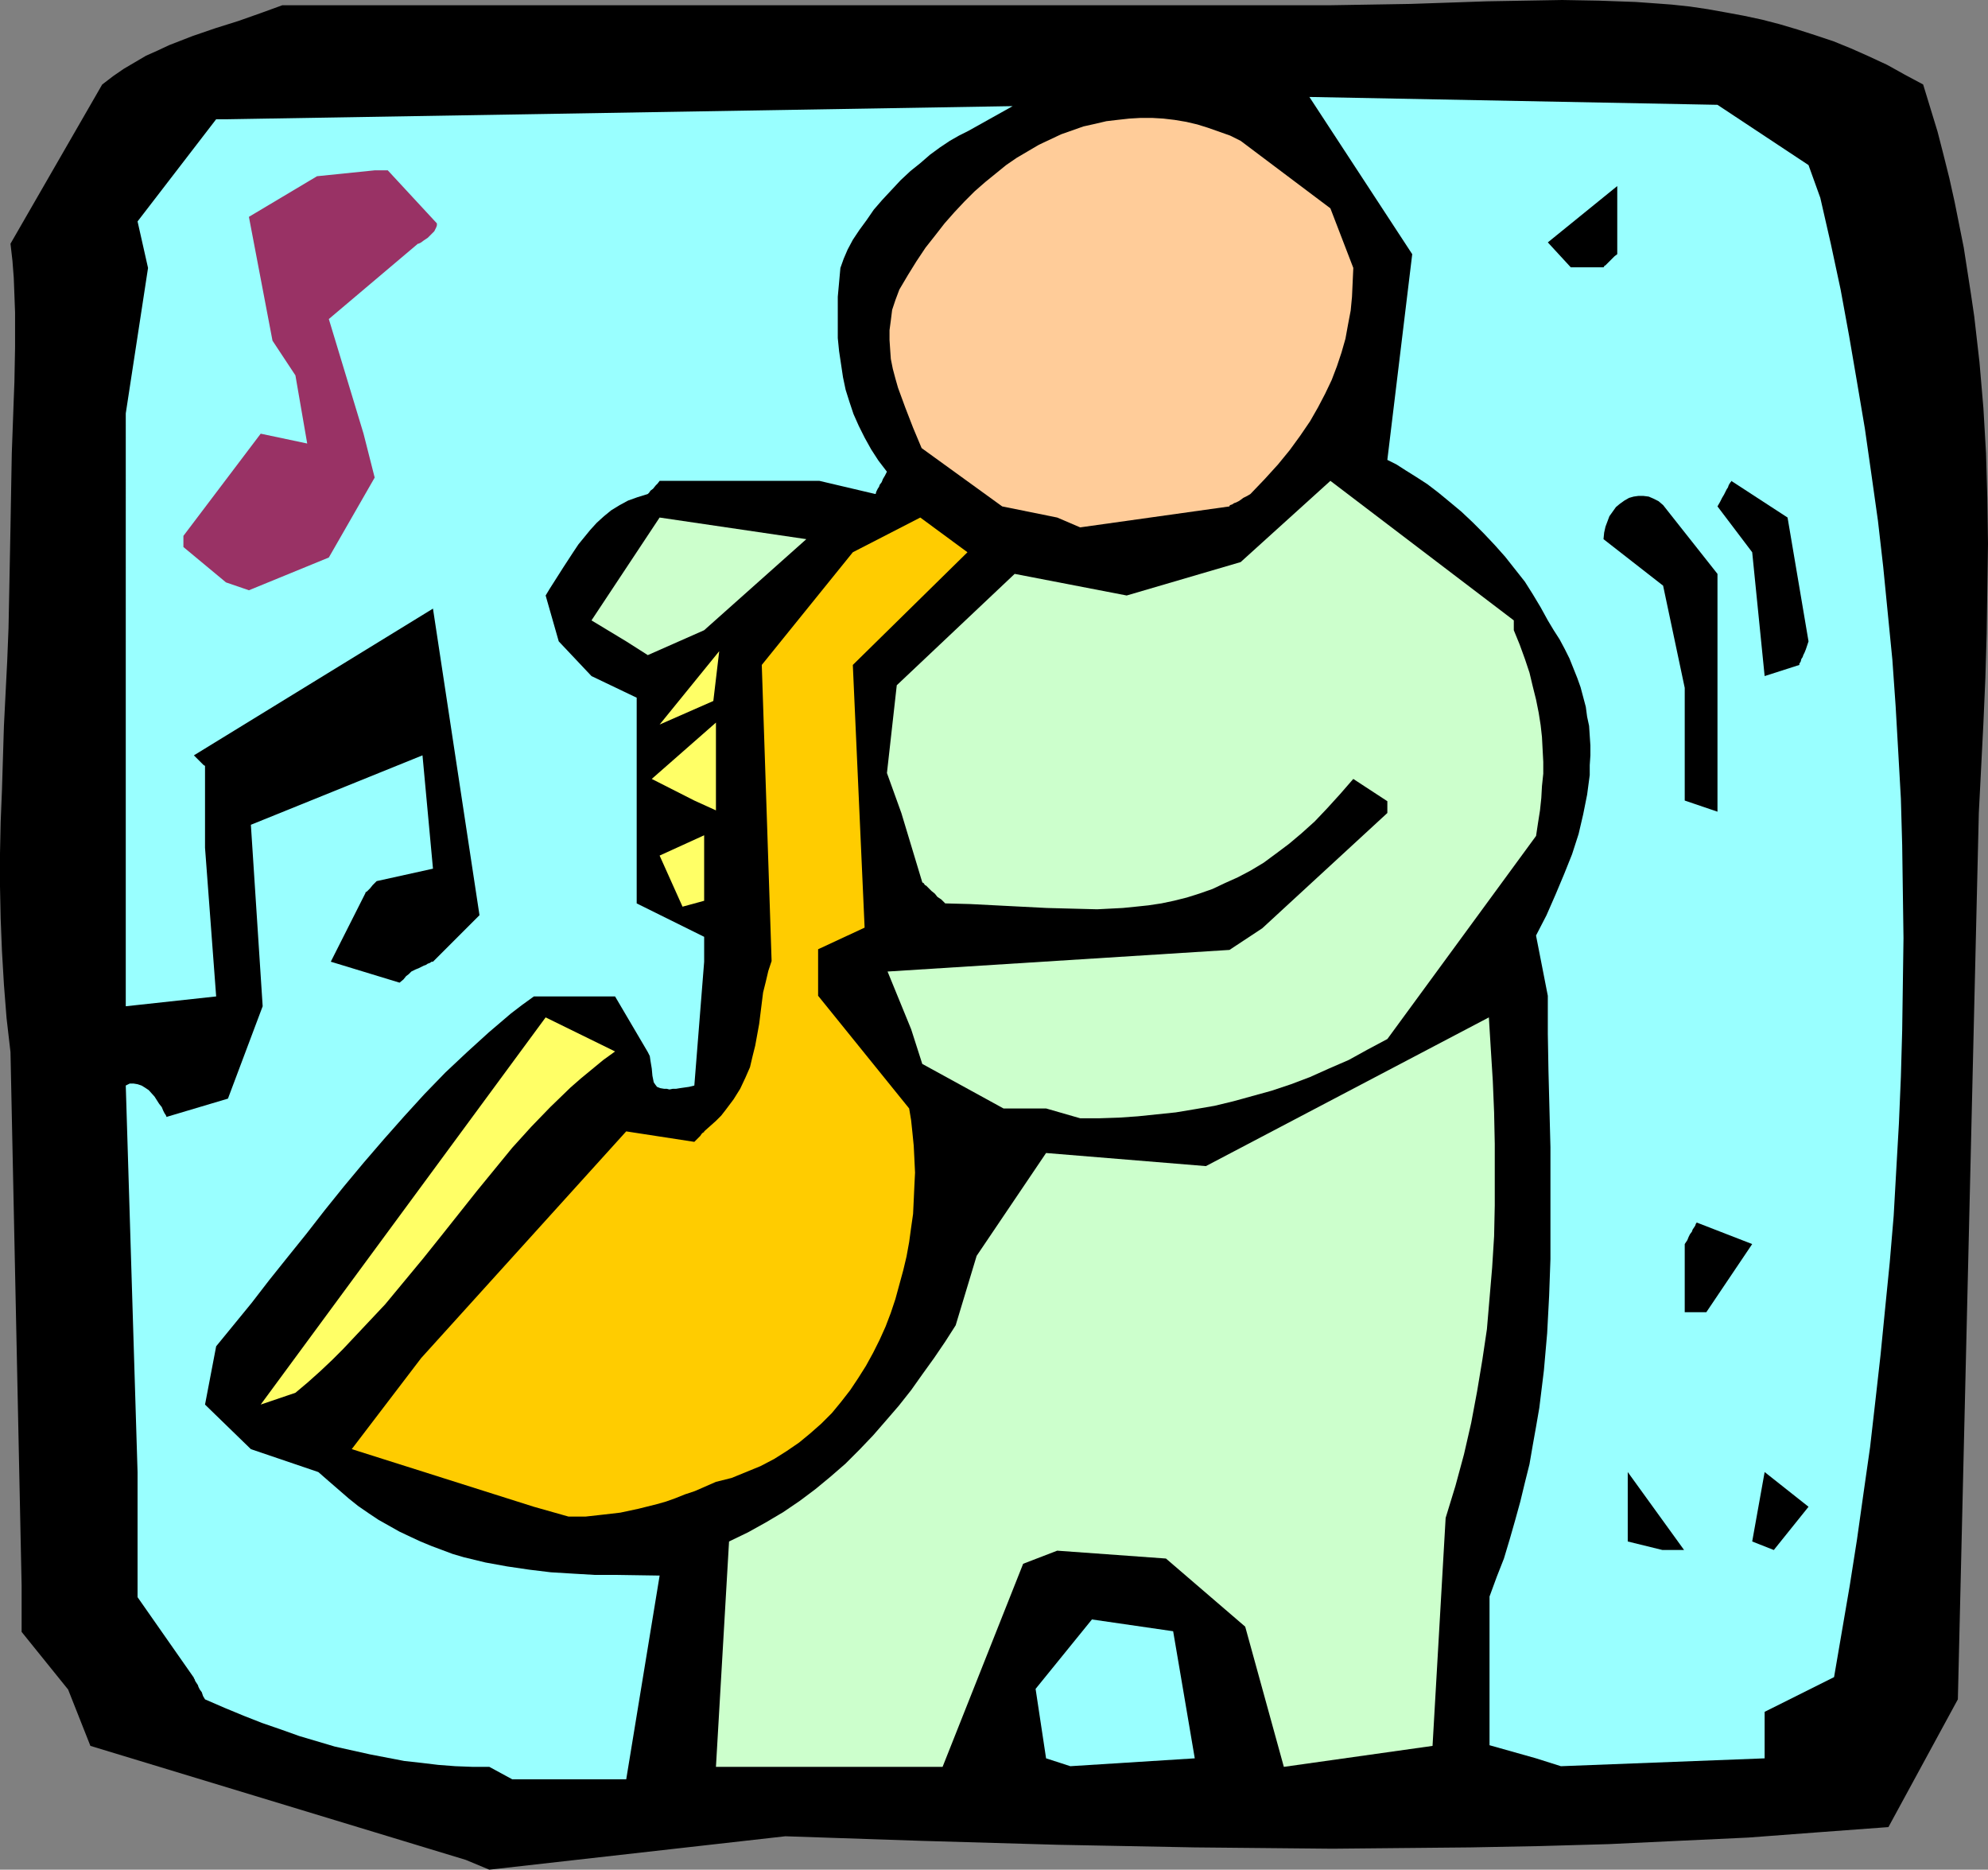 <?xml version="1.0" encoding="UTF-8" standalone="no"?>
<svg
   version="1.0"
   width="129.766mm"
   height="122.012mm"
   id="svg20"
   sodipodi:docname="Saxophonist 07.wmf"
   xmlns:inkscape="http://www.inkscape.org/namespaces/inkscape"
   xmlns:sodipodi="http://sodipodi.sourceforge.net/DTD/sodipodi-0.dtd"
   xmlns="http://www.w3.org/2000/svg"
   xmlns:svg="http://www.w3.org/2000/svg">
  <rect width="100%" height="100%" fill="#808080" stroke="none"/>
  <sodipodi:namedview
     id="namedview20"
     pagecolor="#ffffff"
     bordercolor="#000000"
     borderopacity="0.25"
     inkscape:showpageshadow="2"
     inkscape:pageopacity="0.0"
     inkscape:pagecheckerboard="0"
     inkscape:deskcolor="#d1d1d1"
     inkscape:document-units="mm" />
  <defs
     id="defs1">
    <pattern
       id="WMFhbasepattern"
       patternUnits="userSpaceOnUse"
       width="6"
       height="6"
       x="0"
       y="0" />
  </defs>
  <path
     style="fill:#000000;fill-opacity:1;fill-rule:evenodd;stroke:none"
     d="M 114.897,458.725 22.301,430.61 16.806,416.714 5.333,402.495 V 391.023 L 2.586,259.497 1.616,251.095 0.97,242.854 0.485,234.614 0.162,226.535 0,218.617 v -8.079 l 0.162,-7.756 0.323,-7.917 0.485,-15.835 0.808,-15.996 0.323,-8.079 0.162,-8.079 0.162,-8.402 0.162,-8.402 0.162,-9.21 0.162,-9.048 0.323,-8.887 L 3.394,98.402 3.555,94.201 3.717,85.637 V 77.074 L 3.555,72.711 3.394,68.51 3.07,64.309 2.586,60.108 25.21,20.844 l 2.747,-2.101 2.586,-1.777 2.747,-1.616 2.747,-1.616 2.909,-1.293 2.747,-1.293 L 47.51,8.887 53.166,6.948 58.822,5.171 64.317,3.232 69.65,1.293 H 89.688 328.209 l 9.858,-0.162 9.858,-0.162 9.534,-0.323 4.686,-0.162 4.686,-0.162 9.373,-0.162 L 385.416,0 l 9.05,0.162 9.05,0.323 4.525,0.323 4.363,0.323 4.525,0.485 4.363,0.646 4.525,0.808 4.363,0.808 4.525,0.969 4.363,1.131 4.363,1.293 4.525,1.454 4.363,1.454 4.363,1.777 4.363,1.939 4.525,2.101 4.363,2.424 4.525,2.424 1.778,5.817 1.778,5.817 1.454,5.655 1.454,5.817 1.293,5.817 1.131,5.655 1.131,5.655 1.778,11.472 0.808,5.494 0.646,5.655 0.646,5.655 0.97,11.311 0.646,11.149 0.323,11.149 0.162,11.149 -0.162,10.987 -0.162,11.149 -0.323,10.987 -0.485,11.149 -1.131,22.136 -5.171,218.617 -17.13,31.508 -17.453,1.293 -17.13,1.293 -17.291,0.808 -17.13,0.808 -17.13,0.485 -16.968,0.323 -17.13,0.162 -16.968,0.162 -16.968,-0.162 -16.968,-0.162 -16.806,-0.323 -16.968,-0.323 -33.613,-0.969 -33.613,-1.131 -73.043,8.241 z"
     id="path1" />
  <path
     style="fill:#99ffff;fill-opacity:1;fill-rule:evenodd;stroke:none"
     d="m 120.715,435.781 h -4.202 l -4.202,-0.162 -4.202,-0.323 -4.04,-0.485 -4.363,-0.485 -4.202,-0.808 -4.202,-0.808 -4.363,-0.969 -4.363,-0.969 -4.363,-1.293 -4.363,-1.293 -4.525,-1.616 -4.686,-1.616 -4.525,-1.777 -4.686,-1.939 -4.848,-2.101 -0.485,-0.808 -0.323,-0.969 -0.485,-0.646 -0.323,-0.646 -0.162,-0.485 -0.323,-0.485 -0.323,-0.485 -0.162,-0.485 -0.162,-0.162 v -0.162 L 33.936,393.931 v -30.862 l -2.909,-95.332 0.97,-0.485 h 0.97 l 0.97,0.162 0.97,0.323 0.808,0.485 0.97,0.646 1.454,1.616 1.131,1.777 0.646,0.808 0.323,0.808 0.323,0.646 0.323,0.485 0.162,0.323 v 0.162 l 15.19,-4.524 8.565,-22.783 -2.909,-44.758 42.339,-17.127 2.586,27.953 -13.898,3.07 -0.97,0.969 -0.646,0.808 -0.485,0.485 -0.323,0.323 -0.323,0.162 v 0.162 l -8.565,16.966 16.968,5.171 0.97,-0.808 0.646,-0.808 0.646,-0.485 0.323,-0.323 0.162,-0.162 0.162,-0.162 0.97,-0.485 0.808,-0.323 0.646,-0.323 0.646,-0.323 0.485,-0.162 0.485,-0.323 0.485,-0.162 0.485,-0.323 h 0.162 0.162 l 11.474,-11.472 -11.474,-75.619 -58.984,36.194 0.97,0.969 0.646,0.646 0.485,0.485 0.323,0.323 0.323,0.162 v 0.162 20.036 l 2.747,36.679 -22.301,2.424 V 101.957 L 36.522,66.086 33.936,54.614 53.328,29.408 h 2.909 l 193.597,-3.232 -10.989,6.14 -2.262,1.131 -2.262,1.293 -2.424,1.616 -2.424,1.777 -2.424,2.101 -2.424,1.939 -2.424,2.262 -2.262,2.424 -2.262,2.424 -2.101,2.424 -1.778,2.585 -1.778,2.424 -1.616,2.424 -1.293,2.424 -0.97,2.262 -0.808,2.262 -0.323,3.555 -0.323,3.555 v 3.393 3.393 3.393 l 0.323,3.232 0.485,3.232 0.485,3.232 0.646,3.07 0.97,3.07 0.97,2.908 1.293,2.908 1.454,2.908 1.616,2.908 1.778,2.747 2.101,2.747 -0.485,0.969 -0.485,0.808 -0.323,0.808 -0.485,0.646 -0.162,0.485 -0.323,0.485 -0.323,0.646 -0.162,0.485 v 0.162 h -0.162 l -13.736,-3.232 h -39.43 l -0.485,0.646 -0.485,0.485 -0.646,0.808 -0.646,0.485 -0.323,0.485 -0.162,0.162 -0.162,0.162 v 0 l -2.586,0.808 -2.262,0.808 -2.101,1.131 -2.101,1.293 -1.778,1.454 -1.778,1.616 -1.616,1.777 -1.454,1.777 -1.454,1.777 -1.293,1.939 -2.424,3.716 -1.131,1.777 -1.131,1.777 -1.131,1.777 -0.97,1.616 3.232,11.311 8.08,8.564 11.15,5.332 v 22.783 27.953 l 16.645,8.241 v 6.14 l -2.424,30.539 -1.293,0.323 -1.131,0.162 -1.131,0.162 -0.97,0.162 h -0.808 l -0.808,0.162 -0.646,-0.162 h -0.646 l -0.97,-0.162 -0.808,-0.323 -0.485,-0.646 -0.323,-0.485 -0.162,-0.808 -0.162,-0.808 -0.162,-1.777 -0.323,-1.939 -0.162,-1.131 -0.485,-0.969 -8.08,-13.734 h -20.038 l -2.909,2.101 -2.747,2.101 -5.494,4.686 -5.333,4.847 -5.333,5.009 -5.171,5.332 -5.01,5.494 -5.01,5.655 -5.01,5.817 -4.848,5.817 -4.686,5.817 -4.525,5.817 -4.686,5.817 -4.525,5.655 -4.363,5.655 -4.363,5.332 -4.363,5.332 -2.747,14.381 11.312,10.987 16.645,5.655 2.586,2.262 2.424,2.101 2.424,2.101 2.424,1.939 2.586,1.777 2.424,1.616 2.586,1.454 2.586,1.454 2.747,1.293 2.424,1.131 2.747,1.131 2.586,0.969 2.586,0.969 2.747,0.808 5.333,1.293 5.333,0.969 5.494,0.808 5.333,0.646 5.333,0.323 5.494,0.323 h 5.333 l 10.666,0.162 -8.242,50.251 h -28.118 z"
     id="path2" />
  <path
     style="fill:#ccffcc;fill-opacity:1;fill-rule:evenodd;stroke:none"
     d="m 176.629,435.781 3.232,-55.583 4.686,-2.262 4.363,-2.424 4.363,-2.585 4.04,-2.747 3.878,-2.908 3.717,-3.07 3.717,-3.232 3.394,-3.393 3.394,-3.555 3.232,-3.716 3.07,-3.555 3.07,-3.878 2.747,-3.878 2.909,-4.039 2.747,-4.04 2.586,-4.039 5.171,-17.127 17.13,-25.368 39.43,3.232 69.811,-36.679 0.485,7.917 0.485,7.756 0.323,7.756 0.162,7.756 v 7.594 7.594 l -0.162,7.594 -0.485,7.756 -0.646,7.594 -0.646,7.594 -1.131,7.594 -1.293,7.756 -1.454,7.756 -1.778,7.756 -2.101,7.756 -2.424,7.917 -3.232,56.23 -36.683,5.171 -9.534,-34.578 -19.554,-16.804 -26.826,-1.939 -8.403,3.232 -19.877,50.09 h -50.258 z"
     id="path3" />
  <path
     style="fill:#99ffff;fill-opacity:1;fill-rule:evenodd;stroke:none"
     d="m 258.075,433.68 -2.586,-17.127 13.898,-17.127 20.038,2.908 2.424,14.219 2.909,17.127 -30.704,1.939 z"
     id="path4" />
  <path
     style="fill:#99ffff;fill-opacity:1;fill-rule:evenodd;stroke:none"
     d="m 378.952,433.68 -11.474,-3.232 v -36.679 l 1.778,-4.847 1.778,-4.524 1.454,-4.847 1.293,-4.524 1.293,-4.686 1.131,-4.686 1.131,-4.524 0.808,-4.686 0.808,-4.524 0.808,-4.686 1.131,-9.21 0.808,-9.21 0.485,-9.21 0.323,-9.048 v -9.372 -9.048 -9.21 l -0.485,-18.743 -0.162,-9.21 v -9.372 l -2.909,-14.865 2.586,-5.009 2.262,-5.171 2.101,-5.009 1.939,-4.847 1.616,-5.009 1.131,-4.847 0.97,-4.847 0.323,-2.424 0.323,-2.424 v -2.424 l 0.162,-2.424 v -2.424 l -0.162,-2.424 -0.162,-2.424 -0.485,-2.262 -0.323,-2.424 -0.646,-2.424 -0.646,-2.424 -0.808,-2.262 -0.97,-2.424 -0.97,-2.424 -1.131,-2.262 -1.293,-2.424 -1.454,-2.262 -1.454,-2.424 -1.778,-3.232 -1.939,-3.232 -1.939,-3.07 -2.424,-3.07 -2.424,-3.07 -2.586,-2.908 -2.747,-2.908 -2.747,-2.747 -2.747,-2.585 -2.909,-2.424 -2.747,-2.262 -2.747,-2.101 -2.747,-1.777 -2.586,-1.616 -2.262,-1.454 -2.262,-1.131 6.141,-50.736 -25.371,-38.779 100.677,1.939 22.462,14.865 2.909,8.079 2.586,11.311 2.424,11.311 2.101,11.472 1.939,11.311 1.939,11.472 1.616,11.311 1.616,11.472 1.293,11.311 1.131,11.472 1.131,11.472 0.808,11.472 0.646,11.311 0.646,11.472 0.323,11.472 0.162,11.472 0.162,11.472 -0.162,11.472 -0.162,11.311 -0.323,11.472 -0.485,11.472 -0.646,11.311 -0.646,11.472 -0.97,11.472 -1.131,11.311 -1.131,11.472 -1.293,11.472 -1.293,11.311 -1.616,11.311 -1.616,11.472 -1.778,11.311 -1.939,11.311 -1.939,11.311 -17.13,8.564 v 11.472 l -50.258,1.939 z"
     id="path5" />
  <path
     style="fill:#000000;fill-opacity:1;fill-rule:evenodd;stroke:none"
     d="m 401.576,380.197 v -17.127 l 13.898,19.228 h -5.333 z"
     id="path6" />
  <path
     style="fill:#000000;fill-opacity:1;fill-rule:evenodd;stroke:none"
     d="m 432.28,380.197 3.07,-17.127 10.827,8.564 -8.565,10.664 z"
     id="path7" />
  <path
     style="fill:#ffcc00;fill-opacity:1;fill-rule:evenodd;stroke:none"
     d="m 131.704,371.633 -44.925,-14.219 17.13,-22.46 50.581,-55.907 16.806,2.585 0.808,-0.808 0.646,-0.646 0.323,-0.485 0.323,-0.323 0.323,-0.162 v -0.162 l 1.454,-1.293 1.454,-1.293 1.293,-1.293 1.131,-1.454 0.97,-1.293 0.97,-1.293 1.616,-2.585 1.293,-2.747 1.131,-2.585 0.646,-2.747 0.646,-2.585 0.97,-5.332 0.646,-5.171 0.323,-2.585 0.646,-2.585 0.646,-2.747 0.808,-2.424 -2.424,-73.034 22.462,-27.792 16.645,-8.564 11.635,8.564 -28.28,27.792 2.909,64.793 -11.474,5.332 v 11.472 l 22.462,27.792 0.485,2.908 0.323,3.07 0.323,3.232 0.162,3.232 0.162,3.393 -0.162,3.232 -0.162,3.555 -0.162,3.393 -0.485,3.393 -0.485,3.555 -0.646,3.555 -0.808,3.393 -0.97,3.555 -0.97,3.555 -1.131,3.393 -1.293,3.393 -1.454,3.232 -1.616,3.232 -1.778,3.232 -1.939,3.07 -1.939,2.908 -2.262,2.908 -2.262,2.747 -2.586,2.585 -2.747,2.424 -2.747,2.262 -3.07,2.101 -3.07,1.939 -3.394,1.777 -3.555,1.454 -3.555,1.454 -3.878,0.969 -2.586,1.131 -2.586,1.131 -2.424,0.808 -2.424,0.969 -2.262,0.808 -2.262,0.646 -4.525,1.131 -4.525,0.969 -4.202,0.485 -4.363,0.485 h -4.202 z"
     id="path8" />
  <path
     style="fill:#ffff66;fill-opacity:1;fill-rule:evenodd;stroke:none"
     d="m 64.317,346.427 70.296,-95.494 17.13,8.402 -2.909,2.101 -2.747,2.262 -2.747,2.262 -2.586,2.262 -5.01,4.847 -4.686,4.847 -4.686,5.171 -4.363,5.332 -4.363,5.332 -4.363,5.494 -4.363,5.494 -4.525,5.655 -4.686,5.655 -4.686,5.655 -5.171,5.494 -5.171,5.494 -2.747,2.747 -2.909,2.747 -3.07,2.747 -3.07,2.585 z"
     id="path9" />
  <path
     style="fill:#000000;fill-opacity:1;fill-rule:evenodd;stroke:none"
     d="m 415.635,323.644 v -16.804 l 0.646,-0.969 0.323,-0.808 0.323,-0.646 0.485,-0.646 0.162,-0.485 0.323,-0.485 0.323,-0.485 0.162,-0.485 0.162,-0.162 v -0.162 l 13.736,5.332 -11.312,16.804 z"
     id="path10" />
  <path
     style="fill:#ccffcc;fill-opacity:1;fill-rule:evenodd;stroke:none"
     d="m 258.075,273.393 h -10.504 l -20.038,-10.987 -2.747,-8.564 -5.818,-14.219 84.355,-5.332 8.08,-5.332 30.866,-28.438 v -2.908 l -8.403,-5.494 -3.232,3.716 -3.232,3.555 -3.07,3.232 -3.232,2.908 -3.07,2.585 -3.232,2.424 -3.07,2.262 -3.232,1.939 -3.07,1.616 -3.232,1.454 -3.07,1.454 -3.232,1.131 -3.07,0.969 -3.232,0.808 -3.07,0.646 -3.232,0.485 -3.07,0.323 -3.232,0.323 -6.302,0.323 -6.302,-0.162 -6.141,-0.162 -6.302,-0.323 -6.302,-0.323 -6.302,-0.323 -6.141,-0.162 -0.97,-0.969 -0.97,-0.646 -0.646,-0.808 -0.808,-0.646 -0.485,-0.485 -0.485,-0.485 -0.323,-0.323 -0.323,-0.162 -0.323,-0.485 -0.323,-0.162 v 0 l -5.171,-17.127 -3.555,-9.856 2.424,-21.652 29.088,-27.469 27.634,5.332 28.118,-8.241 22.139,-20.036 45.248,34.416 v 2.424 l 1.454,3.555 1.293,3.555 1.131,3.393 0.808,3.393 0.808,3.232 0.646,3.232 0.485,3.07 0.323,2.908 0.162,3.07 0.162,3.07 v 2.908 l -0.323,3.07 -0.162,2.908 -0.323,3.07 -0.485,3.07 -0.485,3.232 -36.683,50.09 -4.848,2.585 -4.686,2.585 -4.848,2.101 -4.686,2.101 -4.686,1.777 -4.848,1.616 -4.686,1.293 -4.686,1.293 -4.686,1.131 -4.686,0.808 -4.848,0.808 -4.686,0.485 -4.686,0.485 -4.686,0.323 -4.848,0.162 h -4.686 z"
     id="path11" />
  <path
     style="fill:#ffff66;fill-opacity:1;fill-rule:evenodd;stroke:none"
     d="m 168.387,223.626 -5.656,-12.603 10.989,-5.009 v 16.158 z"
     id="path12" />
  <path
     style="fill:#ffff66;fill-opacity:1;fill-rule:evenodd;stroke:none"
     d="m 171.296,197.45 -10.504,-5.332 15.837,-13.896 v 21.652 z"
     id="path13" />
  <path
     style="fill:#000000;fill-opacity:1;fill-rule:evenodd;stroke:none"
     d="M 415.635,197.45 V 169.659 l -5.333,-25.206 -14.706,-11.472 0.162,-1.616 0.323,-1.454 0.485,-1.293 0.485,-1.293 0.808,-1.131 0.808,-1.131 0.97,-0.808 1.131,-0.808 1.131,-0.646 1.131,-0.323 1.131,-0.162 h 1.293 l 1.293,0.162 1.131,0.485 1.293,0.646 1.131,0.969 v 0 l 13.413,16.966 v 58.653 z"
     id="path14" />
  <path
     style="fill:#ffff66;fill-opacity:1;fill-rule:evenodd;stroke:none"
     d="m 162.731,178.707 14.706,-18.097 -1.454,12.28 z"
     id="path15" />
  <path
     style="fill:#000000;fill-opacity:1;fill-rule:evenodd;stroke:none"
     d="m 435.35,166.75 -3.07,-30.539 -8.565,-11.311 0.646,-1.131 0.485,-0.969 0.485,-0.808 0.323,-0.646 0.323,-0.646 0.323,-0.485 0.162,-0.485 0.162,-0.323 0.323,-0.485 0.162,-0.162 v -0.162 l 13.898,9.048 5.171,30.539 -0.323,0.969 -0.323,0.969 -0.323,0.808 -0.323,0.646 -0.162,0.485 -0.323,0.485 -0.162,0.646 -0.323,0.485 v 0.162 0.162 z"
     id="path16" />
  <path
     style="fill:#ccffcc;fill-opacity:1;fill-rule:evenodd;stroke:none"
     d="m 154.489,158.187 -8.565,-5.171 16.806,-25.368 36.198,5.332 -25.21,22.46 -13.898,6.14 z"
     id="path17" />
  <path
     style="fill:#993265;fill-opacity:1;fill-rule:evenodd;stroke:none"
     d="m 55.752,143.644 -10.504,-8.725 v -2.747 l 19.069,-25.206 11.474,2.424 L 72.882,92.585 67.226,84.021 61.408,53.483 78.214,43.465 92.435,42.011 h 3.232 l 12.12,13.088 v 0.485 l -0.162,0.485 -0.485,0.969 -0.808,0.808 -0.808,0.808 -0.97,0.646 -0.646,0.485 -0.646,0.323 v 0 h -0.162 l -21.978,18.582 8.565,28.276 2.747,10.826 -11.312,19.713 -19.715,8.079 z"
     id="path18" />
  <path
     style="fill:#ffcc99;fill-opacity:1;fill-rule:evenodd;stroke:none"
     d="m 260.822,127.648 -13.574,-2.747 -19.877,-14.381 -2.101,-5.009 -1.939,-5.009 -1.778,-4.847 -0.646,-2.262 -0.646,-2.424 -0.485,-2.424 -0.162,-2.262 -0.162,-2.424 v -2.424 l 0.323,-2.424 0.323,-2.585 0.808,-2.424 0.97,-2.585 2.101,-3.555 2.101,-3.393 2.262,-3.393 2.424,-3.07 2.262,-2.908 2.424,-2.747 2.424,-2.585 2.586,-2.585 2.586,-2.262 2.586,-2.101 2.586,-2.101 2.586,-1.777 2.747,-1.616 2.747,-1.616 2.747,-1.293 2.747,-1.293 2.747,-0.969 2.747,-0.969 2.909,-0.646 2.747,-0.646 2.747,-0.323 2.909,-0.323 2.747,-0.162 h 2.909 l 2.747,0.162 2.747,0.323 2.909,0.485 2.747,0.646 2.586,0.808 2.747,0.969 2.747,0.969 2.586,1.293 22.139,16.643 5.656,14.704 -0.162,3.555 -0.162,3.555 -0.323,3.393 -0.646,3.393 -0.646,3.555 -0.97,3.393 -1.131,3.393 -1.293,3.393 -1.616,3.393 -1.778,3.393 -1.939,3.393 -2.424,3.555 -2.586,3.555 -2.909,3.555 -3.232,3.555 -3.555,3.716 -0.808,0.485 -0.97,0.485 -0.646,0.485 -0.485,0.323 -0.646,0.323 -0.485,0.162 -0.485,0.323 -0.485,0.162 -0.162,0.162 v 0.162 l -36.845,5.171 z"
     id="path19" />
  <path
     style="fill:#000000;fill-opacity:1;fill-rule:evenodd;stroke:none"
     d="m 387.516,65.925 -5.656,-6.14 17.13,-13.896 v 16.804 l -0.646,0.485 -0.485,0.485 -0.808,0.808 -0.646,0.646 -0.323,0.323 -0.323,0.162 v 0.162 l -0.162,0.162 z"
     id="path20" />
</svg>
